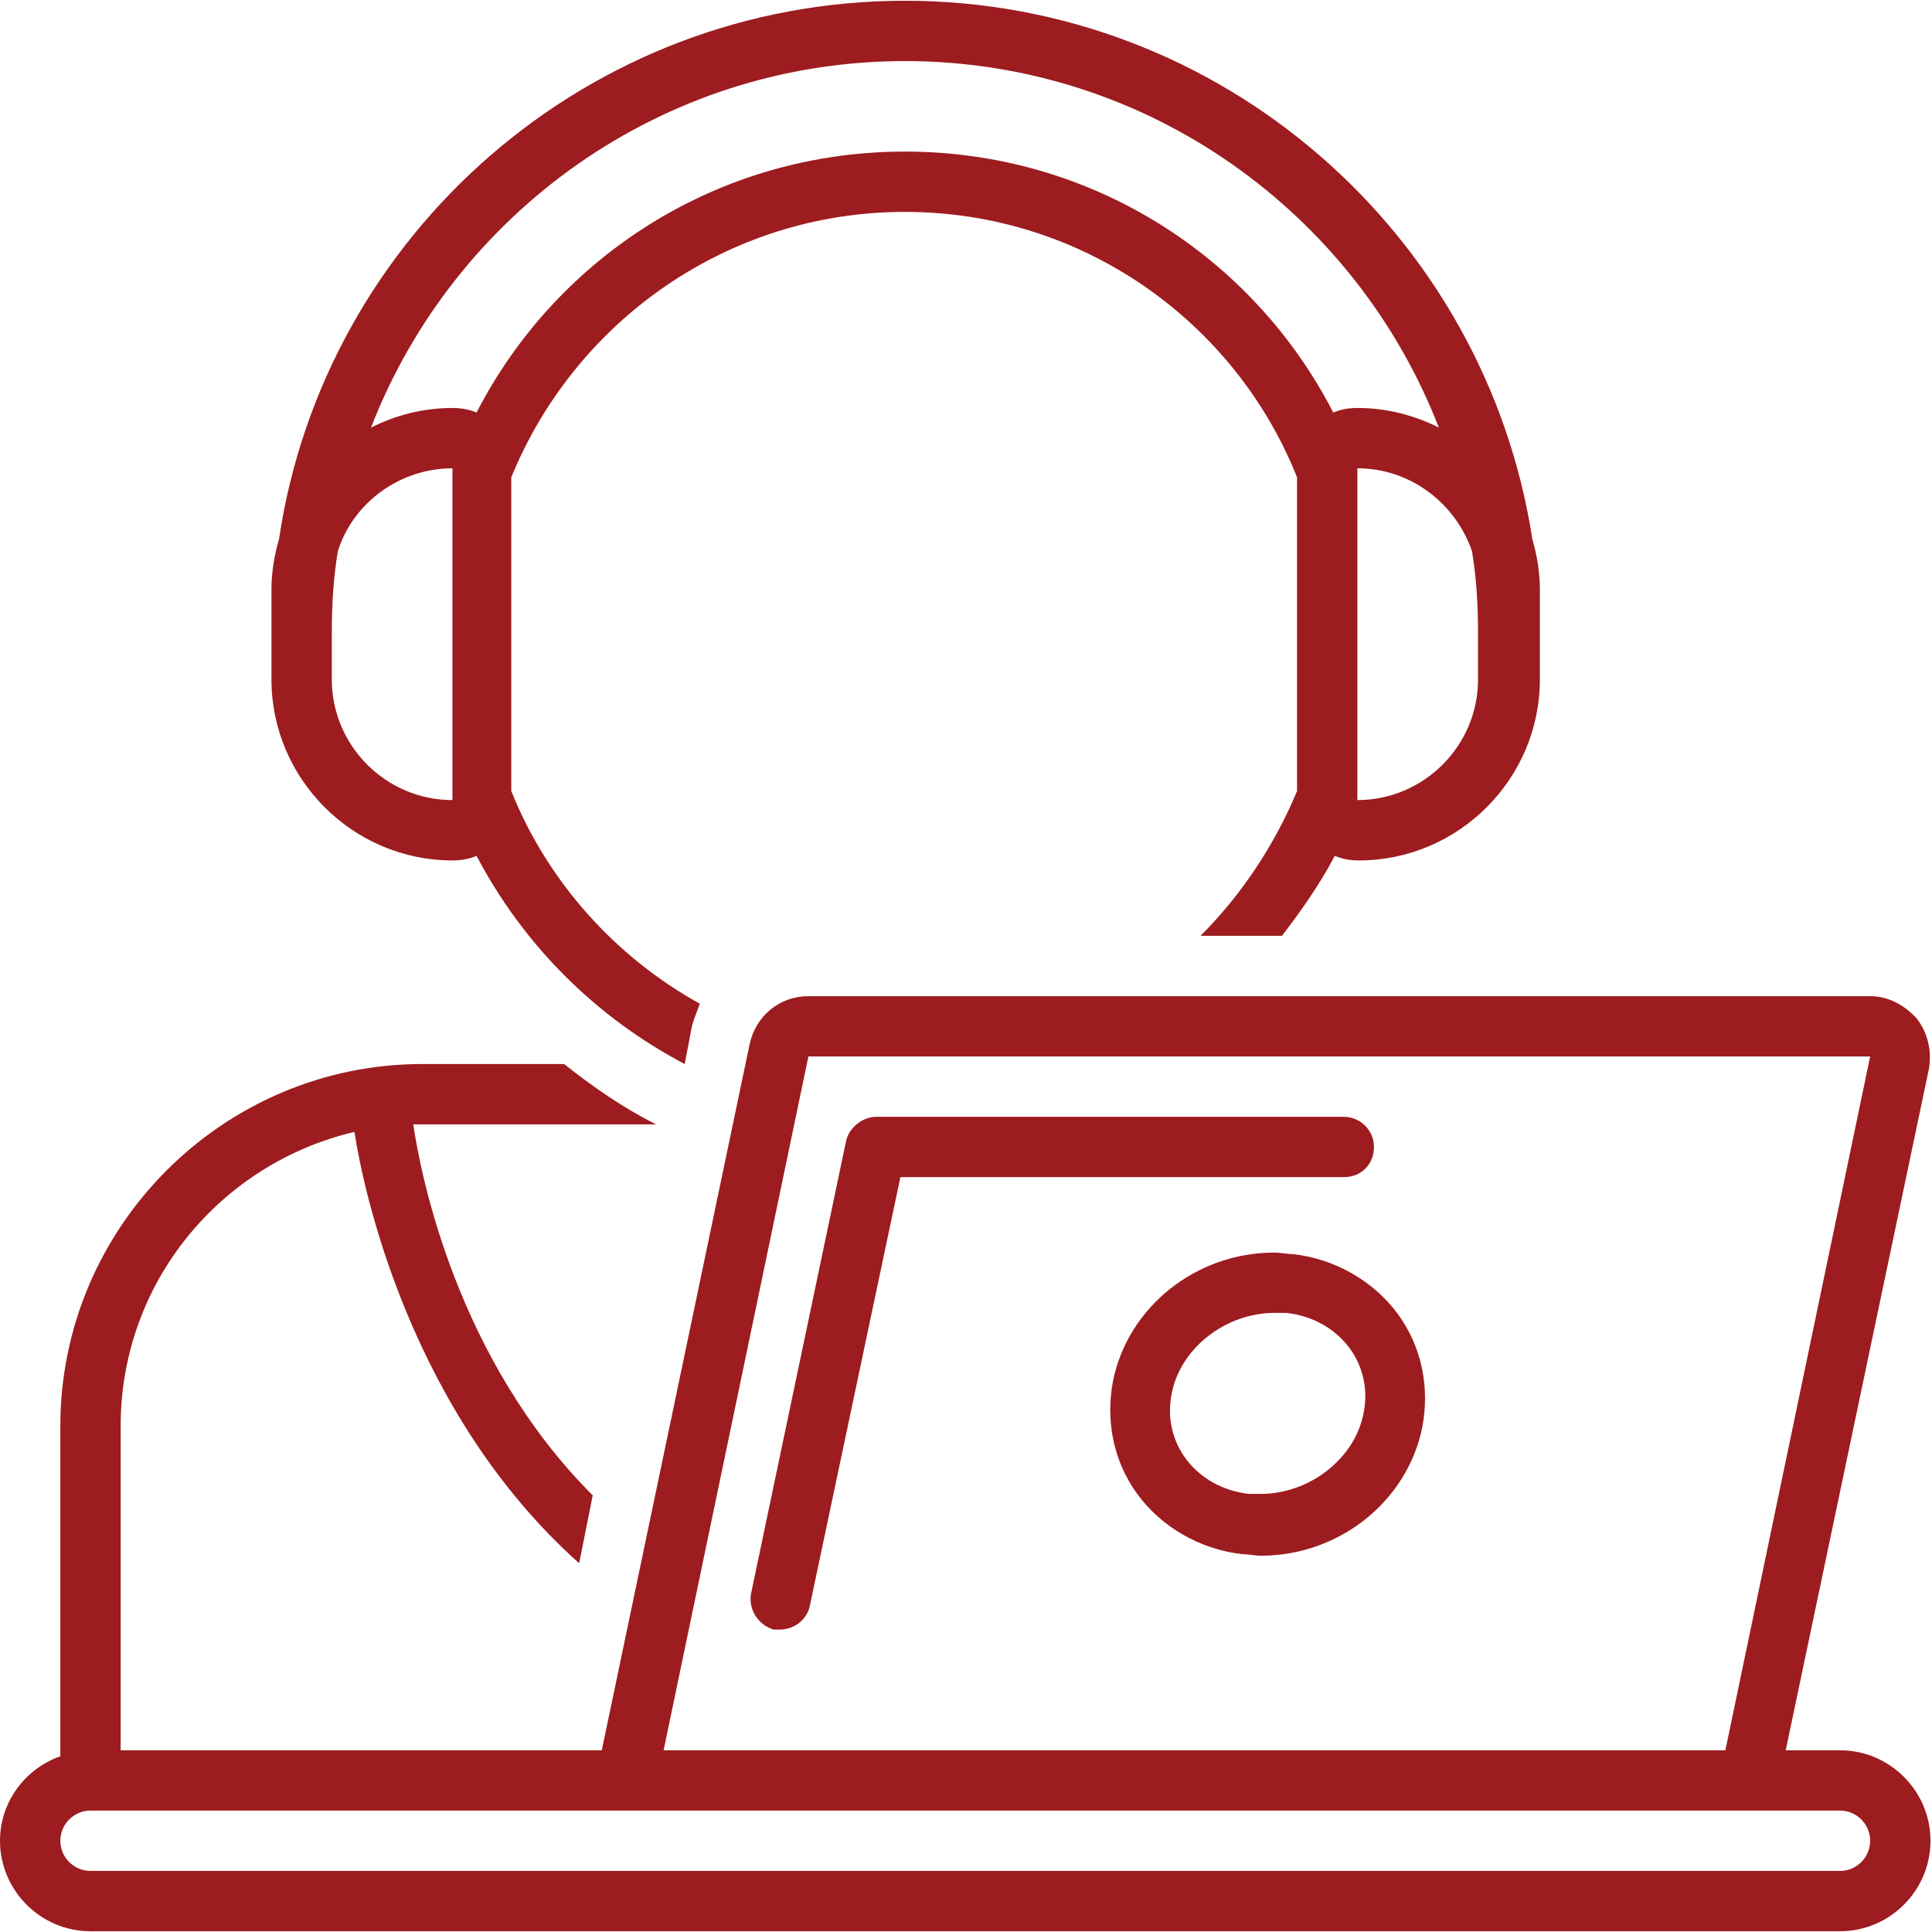 <svg xmlns="http://www.w3.org/2000/svg" xmlns:xlink="http://www.w3.org/1999/xlink" width="500" viewBox="0 0 375 375" height="500" preserveAspectRatio="xMidYMid meet"><rect x="-37.5" width="450" fill="rgb(100%, 100%, 100%)" y="-37.5" height="450" fill-opacity="1"></rect><rect x="-37.5" width="450" fill="rgb(100%, 100%, 100%)" y="-37.5" height="450" fill-opacity="1"></rect><rect x="-37.5" width="450" fill="rgb(100%, 100%, 100%)" y="-37.5" height="450" fill-opacity="1"></rect><rect x="-37.5" width="450" fill="rgb(100%, 100%, 100%)" y="-37.5" height="450" fill-opacity="1"></rect><path fill="rgb(61.569%, 10.979%, 12.16%)" d="M 266.688 222.629 C 266.688 219.41 264.051 216.773 260.832 216.773 L 170.082 216.773 C 167.449 216.773 164.812 218.824 164.227 221.457 L 145.785 309.281 C 145.199 312.5 147.25 315.426 150.176 316.305 C 150.469 316.305 151.055 316.305 151.348 316.305 C 153.98 316.305 156.617 314.551 157.203 311.621 L 174.766 228.484 L 260.832 228.484 C 264.344 228.484 266.688 225.848 266.688 222.629 Z M 266.688 222.629 " fill-opacity="1" fill-rule="nonzero"></path><path fill="rgb(61.569%, 10.979%, 12.16%)" d="M 250.879 243.414 C 249.707 243.414 248.535 243.121 247.367 243.121 C 232.145 243.121 218.969 253.66 216.043 268.004 C 214.578 275.613 216.043 283.52 220.727 289.961 C 225.41 296.398 233.02 300.789 241.219 301.668 C 242.391 301.668 243.559 301.961 244.73 301.961 C 259.953 301.961 273.125 291.422 276.055 277.078 C 277.516 269.469 276.055 261.562 271.371 255.121 C 266.688 248.684 259.074 244.293 250.879 243.414 Z M 264.637 274.445 C 262.879 283.227 254.098 289.961 244.73 289.961 C 243.852 289.961 243.266 289.961 242.391 289.961 C 232.145 288.789 225.41 280.004 227.457 270.344 C 229.215 261.562 237.996 254.832 247.367 254.832 C 248.242 254.832 248.828 254.832 249.707 254.832 C 259.953 256 266.688 264.785 264.637 274.445 Z M 264.637 274.445 " fill-opacity="1" fill-rule="nonzero"></path><path fill="rgb(61.569%, 10.979%, 12.16%)" d="M 357.145 339.727 L 346.605 339.727 L 374.414 207.406 C 375 203.895 374.121 200.379 372.074 197.746 C 369.73 195.109 366.512 193.355 362.996 193.355 L 156.91 193.355 C 151.348 193.355 146.664 197.16 145.492 202.723 L 116.805 339.727 L 23.418 339.727 L 23.418 276.785 C 23.418 248.977 42.738 225.848 68.793 219.703 C 70.551 231.117 79.625 274.152 112.414 303.426 L 115.047 290.25 C 88.699 263.906 81.676 228.191 80.211 218.238 C 80.797 218.238 81.383 218.238 81.969 218.238 L 127.344 218.238 C 120.902 215.016 115.047 210.918 109.484 206.527 L 81.969 206.527 C 43.324 206.527 11.711 238.145 11.711 276.785 L 11.711 340.895 C 4.977 343.238 0 349.68 0 357.289 C 0 366.949 7.902 374.855 17.562 374.855 L 357.145 374.855 C 366.805 374.855 374.707 366.949 374.707 357.289 C 374.707 347.629 366.805 339.727 357.145 339.727 Z M 156.91 205.062 L 362.996 205.062 L 334.895 339.727 L 128.805 339.727 Z M 357.145 363.145 L 17.562 363.145 C 14.344 363.145 11.711 360.508 11.711 357.289 C 11.711 354.07 14.344 351.434 17.562 351.434 L 357.145 351.434 C 360.363 351.434 362.996 354.07 362.996 357.289 C 362.996 360.508 360.363 363.145 357.145 363.145 Z M 357.145 363.145 " fill-opacity="1" fill-rule="nonzero"></path><path fill="rgb(61.569%, 10.979%, 12.16%)" d="M 233.02 181.645 L 248.828 181.645 C 252.633 176.668 256.148 171.691 259.074 166.129 C 260.539 166.715 262.004 167.008 263.758 167.008 C 283.078 167.008 298.887 151.199 298.887 131.879 L 298.887 114.316 C 298.887 111.094 298.301 107.582 297.426 104.656 C 288.348 45.52 237.121 0.145 175.645 0.145 C 114.168 0.145 62.938 45.52 54.156 104.656 C 53.277 107.582 52.691 111.094 52.691 114.316 L 52.691 131.879 C 52.691 151.199 68.5 167.008 87.82 167.008 C 89.578 167.008 91.043 166.715 92.504 166.129 C 101.582 183.402 115.633 197.453 132.902 206.527 L 134.074 200.379 C 134.367 198.332 135.246 196.574 135.832 194.82 C 119.438 185.742 106.266 171.105 99.238 153.543 L 99.238 92.652 C 111.535 62.5 141.102 41.129 175.645 41.129 C 210.188 41.129 239.754 62.5 251.758 92.652 L 251.758 153.543 C 247.367 164.082 240.926 173.742 233.02 181.645 Z M 285.715 106.996 C 286.594 112.266 286.887 117.535 286.887 123.098 L 286.887 131.879 C 286.887 144.762 276.348 155.297 263.465 155.297 L 263.465 90.895 C 273.711 90.895 282.492 97.629 285.715 106.996 Z M 87.82 155.297 C 74.941 155.297 64.402 144.762 64.402 131.879 L 64.402 123.098 C 64.402 117.535 64.695 112.266 65.574 106.996 C 68.5 97.629 77.574 90.895 87.82 90.895 Z M 175.645 29.422 C 139.344 29.422 108.02 49.914 92.504 80.062 C 91.043 79.48 89.578 79.188 87.82 79.188 C 81.969 79.188 76.699 80.648 72.016 82.992 C 88.113 41.422 128.512 11.855 175.645 11.855 C 222.773 11.855 263.172 41.422 279.273 82.992 C 274.59 80.648 269.32 79.188 263.465 79.188 C 261.711 79.188 260.246 79.48 258.781 80.062 C 243.266 49.914 211.945 29.422 175.645 29.422 Z M 175.645 29.422 " fill-opacity="1" fill-rule="nonzero"></path></svg>